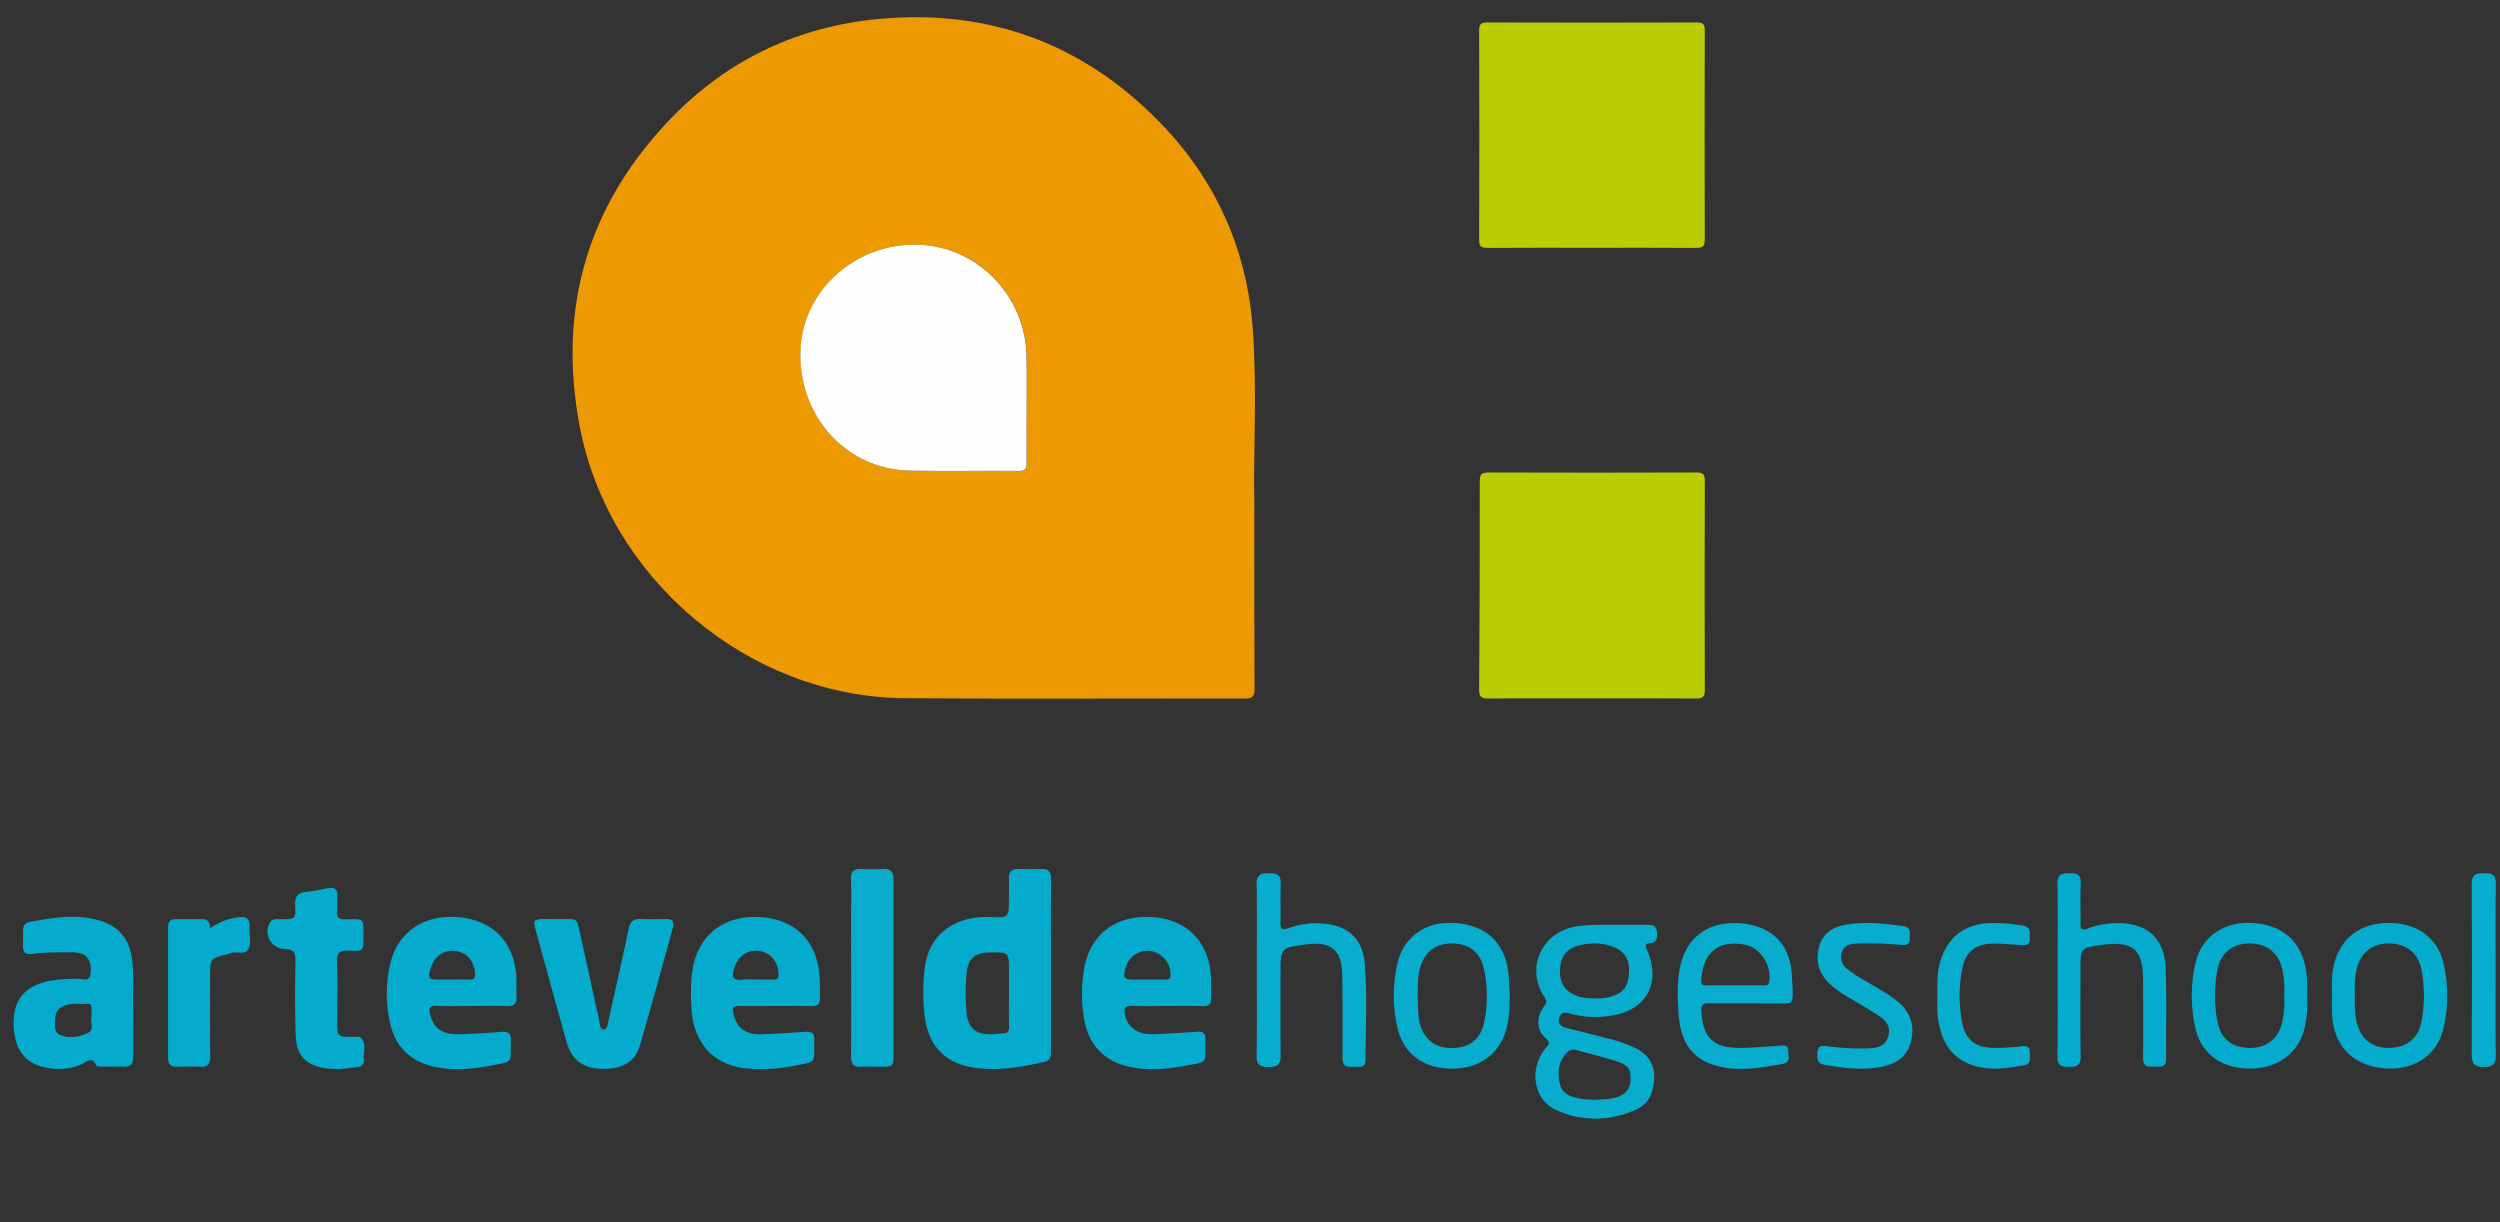 <svg xmlns="http://www.w3.org/2000/svg" viewBox="0 0 1346 658"><rect x="0" y="0" width="1346" height="658" fill="#333333" stroke="none"/><defs><style>.cls-1{fill:#ed9901;}.cls-2{fill:#bbcc02;}.cls-3{fill:#05abcc;}.cls-4{fill:#08accd;}.cls-5{fill:#fefefe;}</style></defs><title>Artevelde_logo</title><g id="Artevelde"><path class="cls-1" d="M675.34,270.44c0,37.85-.06,69.14.09,100.43,0,3.95-.93,5.23-5.07,5.22-61.07-.13-122.14.27-183.2-.18C403.18,375.29,327.5,311.7,312,229c-11.9-63.64,4.68-119.33,49.66-165.71C392.27,31.79,430.25,14,474.16,10.1,532.33,5,582.38,23.29,623.35,64.74,654,95.73,671.3,133.49,674.48,177,676.91,210.3,674.72,243.68,675.34,270.44Zm-122.6-52.69c0-8.71.11-17.43,0-26.14-.45-31.28-24.88-57.42-55.72-59.71-34-2.52-64.07,22.83-65.88,55.49-2,35.8,23.94,65.23,58.6,66,19.65.42,39.32,0,59,.17,3.67,0,4.14-1.47,4.1-4.53C552.66,238.59,552.74,228.17,552.74,217.75Z"/><path class="cls-2" d="M857.21,376c-18.65,0-37.29-.11-55.94.08-3.77,0-4.92-.9-4.89-4.82q.39-56.16.33-112.31c0-3.64,1.06-4.57,4.62-4.56q55.92.18,111.86,0c3.44,0,4.68.67,4.67,4.43q-.21,56.42,0,112.83c0,3.82-1.35,4.43-4.72,4.41C894.49,375.93,875.85,376,857.21,376Z"/><path class="cls-2" d="M856.69,133.41c-18.65,0-37.3-.07-55.94.07-3.27,0-4.37-.79-4.36-4.23q.18-56.41,0-112.85c0-3.29.82-4.32,4.23-4.31q56.46.18,112.9,0c3.26,0,4.33.74,4.32,4.19q-.18,56.43,0,112.85c0,3.85-1.39,4.37-4.72,4.34C894.32,133.34,875.5,133.41,856.69,133.41Z"/><path class="cls-3" d="M565.83,519.56c0,15.57,0,31.13,0,46.69,0,2.61-.27,4.65-3.36,5.38-12.21,2.89-24.56,5-37.07,3.35-16.7-2.23-25.83-12-27.66-28.69a108.27,108.27,0,0,1,.19-25.57c2.23-17.37,15.81-27.71,35.17-27,10.09.37,10.09.37,10.09-9.79,0-3.59.12-7.19,0-10.78s1.29-5.41,5.07-5.3c4.11.12,8.22.14,12.32,0s5.37,1.58,5.32,5.53C565.74,488.78,565.83,504.17,565.83,519.56Zm-22.61,15V522.77c0-10.06,0-10.06-10-10-8.41,0-12.13,3.3-12.85,11.78a111.92,111.92,0,0,0,.06,21c.81,7.77,4.74,11.27,12.42,11.33,2.38,0,4.76-.48,7.14-.48,2.78,0,3.31-1.42,3.26-3.86C543.13,546.5,543.22,540.52,543.22,534.55Z"/><path class="cls-3" d="M253.65,541.64c-6.15,0-12.32.23-18.46-.09-4.12-.22-4.42,1.43-3.59,4.76,1.8,7.26,6.55,10.74,15.36,10.49,7.51-.21,15-.53,22.49-1.22,3.91-.36,5.75.38,5.6,4.74-.41,12.2,2,11.07-11.14,13.47-9.59,1.75-19.28,2.68-29,.77-13.21-2.59-21.83-10.26-24.82-23.43a71.16,71.16,0,0,1,.09-32.52c3.93-16.48,17.47-25.84,35.16-24.89,19.84,1.08,32.06,13.57,32.73,33.53.1,3.07-.16,6.16.06,9.22.29,4.14-1.6,5.36-5.5,5.22C266.3,541.47,260,541.63,253.65,541.64ZM243.21,527.4c3.08,0,6.16-.15,9.23.05,2.77.17,3.51-.89,3.31-3.56-.47-6.51-4.54-11.21-10.62-11.88s-11.25,2.76-13.13,9c-1.79,5.93-1.46,6.4,4.54,6.41Z"/><path class="cls-3" d="M417.13,541.63c-6.5,0-13,.13-19.49,0-2.92-.08-3.36.88-2.86,3.58,1.53,8.13,6.6,12.05,15.93,11.65q11.51-.49,23-1.35c3.22-.23,4.8.69,4.71,4.19-.36,13.29,2.11,11.59-11.45,14.25a90.08,90.08,0,0,1-23.47,1.44c-17.92-1.21-29.2-12.23-31-30.13a102.76,102.76,0,0,1,0-20.45c2-19.83,15.68-31.8,35.6-31.09,19.71.71,32,12.71,33.22,32.46.23,3.75.05,7.52.14,11.27.08,3-1.28,4.31-4.33,4.26C430.46,541.56,423.79,541.63,417.13,541.63ZM406.71,527.4c3.23,0,6.46-.07,9.68,0,2.21.07,2.87-.74,2.78-3-.28-6.7-4.3-11.59-10.53-12.41-6.4-.84-11.63,3.14-13.5,9.73-1.21,4.3-.63,6.43,4.44,5.72A53,53,0,0,1,406.71,527.4Z"/><path class="cls-3" d="M627.77,541.63c-6.16,0-12.33.26-18.47-.09-3.87-.21-4.16,1.49-3.64,4.5,1.24,7.14,6.84,11.13,15.64,10.77q11.51-.46,23-1.32c3.19-.24,4.81.52,4.72,4.09-.36,13.82,2.08,11.74-11.3,14.28-9.4,1.78-19,2.59-28.53.74-13.83-2.69-22.57-11.09-25.27-24.83a78.48,78.48,0,0,1-.26-28c3.06-18.33,16.53-28.74,35.16-28.08,19.89.7,32.38,13.11,33.19,33,.14,3.59,0,7.18.07,10.77.09,3.06-1.24,4.29-4.3,4.24C641.11,541.55,634.44,541.63,627.77,541.63ZM618,527.4c3.08,0,6.16,0,9.23,0,1.68,0,2.94-.12,3-2.4a12.81,12.81,0,0,0-10.32-12.91,12.09,12.09,0,0,0-13.79,8.79c-1.69,5.66-1.08,6.5,4.73,6.51Z"/><path class="cls-3" d="M71.73,543.05c0,10-.07,18,0,26,0,3.62-1.3,5.41-5.12,5.26s-7.86,0-11.79-.06c-1,0-2.65,0-2.88-.52-2.58-5.65-5.58-1.64-8.47-.52a32.23,32.23,0,0,1-21.59.86,18.77,18.77,0,0,1-13.3-13.7,35.38,35.38,0,0,1-.85-14.71c1.29-8.57,6.35-13.66,14.29-16.35,6.59-2.23,13.41-2.19,20.25-2.38,2.1-.06,5.41,2,6.33-2.08,1.14-5.12-.69-10-4.51-11.36a17,17,0,0,0-5.52-.74c-7,0-14-.18-21,.82-3.78.54-5.33-.69-5.2-4.64C12.89,496,10,497.28,24,495c9.63-1.58,19.35-2.24,28.95.42C63.33,498.3,69.5,505,71,515.84,72.42,525.55,71.27,535.29,71.73,543.05ZM49.27,548.4c0-2.13,0-3.83,0-5.52,0-1.3-.15-2.44-1.83-2.39-4.39.13-8.85-.63-13.12,1.06-3.54,1.4-4.6,4.3-4.64,7.74-.05,3-.73,6.59,2.85,8,5,2,10.05,1.05,14.79-1.19C51.17,554.29,48.39,550.64,49.27,548.4Z"/><path class="cls-4" d="M871.09,497.91c5.13,0,10.26,0,15.39,0,2.66,0,5.34.08,5.61,3.69.23,3,.33,6-4,6.26-2.69.18-2.2,1.47-1.35,3.45,7.9,18.35-.56,33.1-20.19,35.65a50.55,50.55,0,0,1-21.31-1.26c-2.73-.82-4.77-.76-5.66,2.23-1,3.21.91,4.77,3.75,5.5,7.6,1.94,15.22,3.82,22.81,5.81a68.73,68.73,0,0,1,14.92,5.32c6.26,3.33,9.75,8.43,9.55,15.68-.21,7.49-2.68,14.11-9.86,17.25-14.28,6.26-29.09,6.46-43.21,0-12.14-5.56-14.47-22.56-5.2-33.35,2-2.36,2.22-3.17-.31-5.34-4.89-4.19-5-11.58-.61-17.08,1.45-1.81,1.48-2.7.19-4.67-10.76-16.33-1.25-36,18.43-38.49C857.08,497.67,864.08,498,871.09,497.91Zm-12,39.59a23.67,23.67,0,0,0,10.69-1.78,10.67,10.67,0,0,0,6.8-8.32c2.1-11.18-2.22-17.23-13.43-19.08a32.05,32.05,0,0,0-11.18.3c-7.93,1.46-11.67,5.6-12.06,13.48-.38,7.67,3.23,12.49,10.74,14.61A29.66,29.66,0,0,0,859.12,537.5Zm-.56,54.62c3.85-.25,7.24-.14,10.6-1,4.91-1.29,8.38-3.67,8.71-9.21.36-6.09-.92-8.39-7.35-10.46-7.27-2.36-14.74-4.12-22.11-6.19-2.35-.66-3.84.37-5.3,2.06-4.36,5.05-4.68,11-3.07,16.89,1.47,5.33,6.54,6.54,11.32,7.4A62,62,0,0,0,858.56,592.12Z"/><path class="cls-3" d="M299.5,494.84c12.79.19,10.59-1.87,13.56,11.14,3.33,14.64,6.38,29.35,9.65,44,.35,1.56.19,4.18,2.1,4.27,2.33.12,2.29-2.51,2.68-4.27,3.7-16.65,7.53-33.28,11-50,.85-4.08,2.7-5.4,6.61-5.2,4.44.22,8.9.15,13.34,0,3.47-.1,4.79,1.36,3.86,4.69-5.89,21.2-11.6,42.46-17.83,63.57-2.63,8.92-9.79,12.75-20.64,12.42-10-.31-16.09-4.86-18.76-14.35q-7.8-27.84-15.37-55.75c-3-11.11-4.32-10.6,8.28-10.55Z"/><path class="cls-3" d="M182.87,575.64c-3-.19-5.28-.18-7.46-.49-10.65-1.53-15.88-6.86-16.21-17.68-.42-13.48-.39-27-.12-40.47.09-4.2-1.28-5.93-5.25-6a17.26,17.26,0,0,1-2-.22c-6.29-.93-9.79-8.42-6.56-14,1.41-2.44,3.83-1.83,6-1.86,7.72-.09,8-.08,7.64-7.48-.24-4.72,1.28-6.9,6-7.26a100.63,100.63,0,0,0,11.1-1.92c3.74-.72,6,.1,5.61,4.58-.24,2.54.18,5.15-.1,7.68-.41,3.75,1.23,4.55,4.67,4.46,10.5-.28,9.47-.47,9.49,9.27,0,7.69,0,8-7.55,7.58-5.27-.33-6.94,1.13-6.69,6.57.47,10.57.11,21.18.14,31.77,0,8,.07,8,7.88,8.09.86,0,1.71,0,2.57,0,.67,0,1.58-.11,2,.26,3.76,3.47,1.35,8,1.87,12,.31,2.43-1.25,3.74-3.66,4Z"/><path class="cls-4" d="M676.66,521.77c0-15.22.15-30.44-.08-45.66-.07-4.9,1.94-6.05,6.44-6s6.76.83,6.53,5.88c-.31,6.82.05,13.68-.13,20.51-.09,3.39.5,4.56,4.23,3.26a44.78,44.78,0,0,1,18.65-2.55c13.47,1.14,21.32,8.13,22.45,21.54,1.45,17.21.46,34.52.47,51.79,0,5.33-4.39,3.5-7.31,3.8-3.27.34-5.11-.79-5.1-4.55.07-15,.11-30.1-.14-45.14-.22-13-6.11-17.89-19-16.24-14.24,1.82-14.24,1.82-14.24,15.81,0,14.7-.12,29.41.07,44.12.07,4.78-1.82,6.2-6.41,6.15-4.39-.06-6.62-1-6.55-6C676.81,552.9,676.66,537.33,676.66,521.77Z"/><path class="cls-3" d="M1107.83,521.61c0-15.21.2-30.43-.11-45.63-.11-5.17,2.19-5.86,6.48-5.87,4.14,0,6.34.71,6.08,5.59-.39,7.16,0,14.36-.15,21.54-.07,3.18.76,3.79,3.82,2.67a47.14,47.14,0,0,1,18.12-2.86c14.75.58,23.32,8.84,23.9,24,.62,16.39.19,32.82.24,49.23,0,5-3.69,3.88-6.6,4-3.12.15-5.82,0-5.78-4.38.12-14,.05-28,0-42,0-16.74-5.4-21.43-22-19.18-11.71,1.58-11.71,1.58-11.71,13.44,0,15.55-.16,31.11.09,46.66.08,4.87-2.15,5.61-6.24,5.61s-6.35-.77-6.28-5.62C1108,553.07,1107.83,537.34,1107.83,521.61Z"/><path class="cls-4" d="M940.18,540.2c-6.84,0-13.68.1-20.52,0-3-.06-3.82,1.09-3.67,4,.78,14.59,6.52,20.2,21.28,20,7-.09,14-.74,21-1.21,2.13-.14,4.49-.54,4.46,2.52,0,2.64,1.53,6.47-2.69,7.24-12.79,2.32-25.7,4.71-38.47.26-12.06-4.21-16.73-14-17.71-25.82-.67-8.15-1-16.41.31-24.55,2.63-16.8,14.2-26.29,31-25.66,17.83.68,28.73,10.58,29.6,28.19.93,18.77,1.94,14.64-13.76,15.09C947.37,540.29,943.78,540.2,940.18,540.2Zm-6.13-9.73c5.11,0,10.22,0,15.34,0,1.23,0,2.67.42,3.1-1.67,1.73-8.56-4.57-18.65-13.17-20.21-15.24-2.77-22.54,5.23-23.39,19.39-.17,2.72,1.56,2.51,3.29,2.51Z"/><path class="cls-4" d="M481.08,521.1q0,23.32,0,46.65c0,6.24-.37,6.56-6.75,6.57-3.59,0-7.19-.17-10.77,0-4.58.28-5.35-2.17-5.33-6,.09-25.12,0-50.24,0-75.36,0-6.49.18-13-.07-19.48-.16-4.33,1.67-5.84,5.77-5.64a101.05,101.05,0,0,0,11.28,0c4.58-.3,5.93,1.8,5.89,6.11C481,489.66,481.08,505.38,481.08,521.1Z"/><path class="cls-4" d="M812.89,536.07c-.13,6-.21,11.94-1.83,17.78-3.82,13.75-14.34,21.49-29.32,21.5-15.28,0-26-7.79-29.36-22a77.94,77.94,0,0,1-.38-33c3-15.54,15-24.3,30.7-23.44,16.89.93,27.39,10.31,29.35,26.39C812.56,527.54,812.62,531.82,812.89,536.07Zm-49.66,0c.19,3.92.16,7.87.62,11.75,1.18,9.8,7.18,15.83,16,16.38,10.39.65,17.33-4,19.29-14.22a68.47,68.47,0,0,0-.23-28.47c-2.11-9.11-8.23-13.56-17.34-13.53s-14.78,4.71-17.16,13.83C763.18,526.48,763.46,531.26,763.23,536Z"/><path class="cls-3" d="M1242.14,536.47a60.14,60.14,0,0,1-1.3,16.94c-3.49,13.76-14.43,21.89-29.54,21.93s-26.32-8-29.35-22a79.29,79.29,0,0,1,.12-35c3.26-13.9,15-22,29.76-21.42,15.78.6,26.14,8.75,29.25,22.9C1242.27,525.22,1242.24,530.66,1242.14,536.47Zm-12.34-.13a53.92,53.92,0,0,0-1.1-14.78c-2.11-8.69-8.41-13.61-17.42-13.62-8.8,0-15.29,4.61-17.14,13.2a69.74,69.74,0,0,0,0,30c2,8.85,8.38,13.23,17.68,13.06,8.76-.16,14.81-5,16.87-13.6A51.3,51.3,0,0,0,1229.8,536.34Z"/><path class="cls-3" d="M1255.53,536.07c-.09-6-.29-12,1.34-17.79,3.84-13.74,14.43-21.44,29.39-21.36,15.22.09,26.22,8,29.39,22a77.7,77.7,0,0,1,0,34.53c-3.39,14.88-16.55,23.35-32.52,21.69-16.86-1.76-26.78-12.28-27.56-29.33C1255.4,542.56,1255.53,539.31,1255.53,536.07Zm12.33-.45c0,5.38-.18,10.15,1,14.87,2.18,8.89,8.11,13.68,17.24,13.7,9.32,0,15.82-4.93,17.58-13.94a73.92,73.92,0,0,0-.05-28.51c-1.7-8.67-8.29-13.72-17.23-13.8s-15.34,4.84-17.48,13.51C1267.69,526.32,1267.76,531.27,1267.86,535.62Z"/><path class="cls-3" d="M113.11,499.77a33.32,33.32,0,0,1,15.48-5.94c3.79-.46,6,.65,5.77,4.89,0,.34,0,.68,0,1-.23,3.74,1.12,7.83-.6,11.13-2,3.86-6.7.92-9.87,2.44a8.34,8.34,0,0,1-1.48.42c-9.28,2.4-9.28,2.4-9.28,11.93,0,14.35-.13,28.71.07,43.06.06,4.25-1.39,5.9-5.63,5.65s-8.2-.12-12.31,0c-3.16.06-4.76-1.24-4.76-4.53q0-35.37,0-70.74c0-2.72,1.13-4.2,3.93-4.2,4.78,0,9.57,0,14.36,0C111.81,494.8,113,496.52,113.11,499.77Z"/><path class="cls-4" d="M1013.15,508c-5.34,0-10-.25-14.56.08-3.09.23-6.11,1.27-7,4.94a7.91,7.91,0,0,0,2.95,8.66c5.62,4.53,12.16,7.59,18.21,11.43a74.7,74.7,0,0,1,9.67,6.7c6.59,5.79,8.49,13,6.34,21.31-2,8-8.07,11.63-15.47,13.17-10.39,2.16-20.76.77-31.07-1-4.3-.73-3.94-4.16-3.65-7.23.32-3.6,3.13-3,5.47-2.74a138.59,138.59,0,0,0,22.49,1.1c4.69-.24,8.8-1.37,10.18-6.76s-1.57-8.49-5.5-11c-5.61-3.58-11.36-6.95-17.07-10.37A44.83,44.83,0,0,1,984,528.55c-5.4-5.8-6.67-12.62-4.23-20,2.26-6.79,7.9-9.69,14.44-10.77,10.23-1.68,20.44-.56,30.61.89,4.26.6,3.41,4,3.42,6.81,0,3.14-2,3.49-4.54,3.27C1019.92,508.44,1016.17,508.19,1013.15,508Z"/><path class="cls-4" d="M1043.12,536c0-4.94-.28-9.87.7-14.8,3-15.33,12.77-23.92,28.44-24.23a92.59,92.59,0,0,1,16.81,1.4c4.66.77,3.71,4.13,3.79,7.05.1,3.48-2.26,3.56-4.89,3.38-4.94-.34-9.88-.74-14.82-.75-9.3,0-14.86,4.28-16.66,13.38a76.61,76.61,0,0,0,0,29.53c1.71,8.8,7.34,13.06,16.29,13.21a102,102,0,0,0,15.33-.85c2.41-.33,4.73-.1,4.7,3.06,0,2.69,1.2,6.41-2.93,7.13-9.25,1.63-18.6,3.18-27.85,0-13-4.44-17.52-14.83-18.87-27.28A94.5,94.5,0,0,1,1043.12,536Z"/><path class="cls-4" d="M1343.66,522.12c0,15.37-.13,30.74.08,46.11.06,4.68-1.56,6.23-6.27,6.24s-6.73-1.24-6.7-6.33q.26-46.11,0-92.23c0-5.67,2.9-5.7,7.08-5.82,4.48-.13,6,1.42,5.91,5.91C1343.53,491.37,1343.66,506.74,1343.66,522.12Z"/><path class="cls-5" d="M552.74,217.75c0,10.42-.08,20.84,0,31.26,0,3.06-.43,4.56-4.1,4.53-19.65-.19-39.32.25-59-.17-34.66-.75-60.59-30.18-58.6-66,1.81-32.66,31.9-58,65.88-55.49,30.84,2.29,55.27,28.43,55.72,59.71C552.85,200.32,552.74,209,552.74,217.75Z"/></g></svg>
